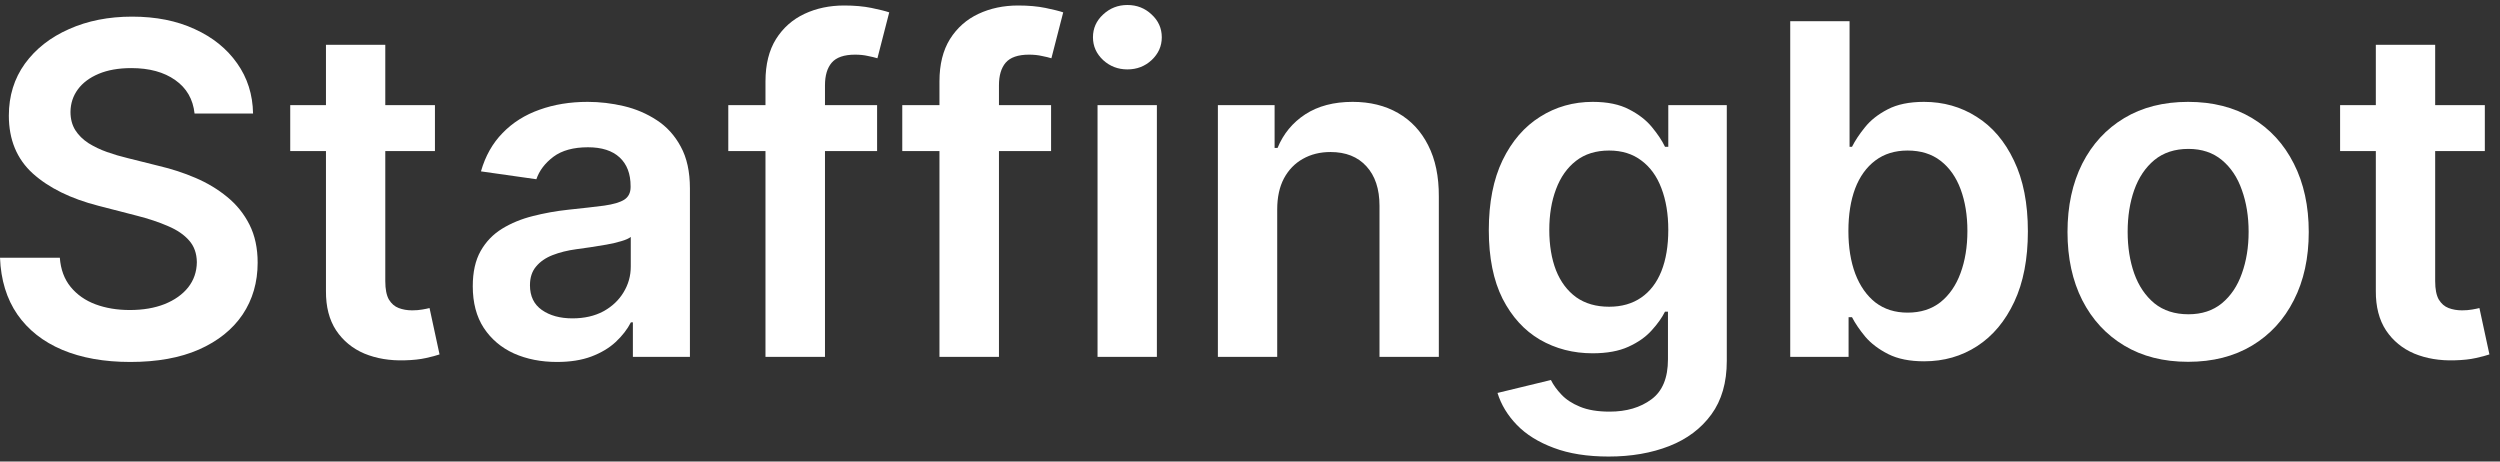 <svg width="130" height="24" viewBox="0 0 130 24" fill="none" xmlns="http://www.w3.org/2000/svg">
<rect x="0" y="0" width="130" height="24" fill="#333333" stroke="none"/>
<path d="M10.117 5.902C10.037 5.158 9.702 4.578 9.111 4.163C8.526 3.749 7.764 3.541 6.827 3.541C6.168 3.541 5.602 3.641 5.131 3.839C4.659 4.038 4.298 4.308 4.048 4.649C3.798 4.99 3.67 5.379 3.665 5.817C3.665 6.18 3.747 6.496 3.912 6.763C4.082 7.03 4.312 7.257 4.602 7.445C4.892 7.626 5.213 7.78 5.565 7.905C5.918 8.03 6.273 8.135 6.631 8.22L8.267 8.629C8.926 8.783 9.56 8.99 10.168 9.251C10.781 9.513 11.329 9.842 11.812 10.24C12.301 10.638 12.688 11.118 12.972 11.68C13.256 12.243 13.398 12.902 13.398 13.658C13.398 14.68 13.136 15.581 12.614 16.359C12.091 17.132 11.335 17.737 10.347 18.175C9.364 18.607 8.173 18.822 6.776 18.822C5.418 18.822 4.239 18.612 3.239 18.192C2.244 17.771 1.466 17.158 0.903 16.351C0.347 15.544 0.045 14.561 0 13.402H3.111C3.156 14.01 3.344 14.516 3.673 14.919C4.003 15.322 4.432 15.624 4.96 15.822C5.494 16.021 6.091 16.121 6.75 16.121C7.438 16.121 8.04 16.018 8.557 15.814C9.08 15.604 9.489 15.314 9.784 14.945C10.079 14.57 10.23 14.132 10.236 13.632C10.23 13.178 10.097 12.803 9.835 12.507C9.574 12.206 9.207 11.956 8.736 11.757C8.27 11.553 7.724 11.371 7.099 11.212L5.114 10.7C3.676 10.331 2.54 9.771 1.705 9.021C0.875 8.266 0.46 7.263 0.46 6.013C0.46 4.984 0.739 4.084 1.295 3.311C1.858 2.538 2.622 1.939 3.588 1.513C4.554 1.081 5.648 0.865 6.869 0.865C8.108 0.865 9.193 1.081 10.125 1.513C11.062 1.939 11.798 2.533 12.332 3.294C12.867 4.05 13.142 4.919 13.159 5.902H10.117Z" fill="white"/>
<path d="M22.617 5.467V7.854H15.092V5.467H22.617ZM16.95 2.331H20.035V14.621C20.035 15.036 20.097 15.354 20.222 15.575C20.353 15.791 20.523 15.939 20.734 16.018C20.944 16.098 21.177 16.138 21.433 16.138C21.626 16.138 21.802 16.124 21.961 16.095C22.126 16.067 22.251 16.041 22.336 16.018L22.856 18.43C22.691 18.487 22.455 18.55 22.148 18.618C21.847 18.686 21.478 18.726 21.041 18.737C20.268 18.76 19.572 18.643 18.952 18.388C18.333 18.126 17.842 17.723 17.478 17.178C17.12 16.632 16.944 15.95 16.95 15.132V2.331Z" fill="white"/>
<path d="M28.965 18.822C28.135 18.822 27.388 18.675 26.723 18.379C26.064 18.078 25.541 17.635 25.155 17.05C24.774 16.465 24.584 15.743 24.584 14.885C24.584 14.146 24.72 13.536 24.993 13.053C25.266 12.57 25.638 12.183 26.109 11.893C26.581 11.604 27.112 11.385 27.703 11.237C28.3 11.084 28.916 10.973 29.553 10.905C30.32 10.825 30.942 10.754 31.419 10.692C31.896 10.624 32.243 10.521 32.459 10.385C32.68 10.243 32.791 10.024 32.791 9.729V9.678C32.791 9.036 32.601 8.538 32.22 8.186C31.84 7.834 31.291 7.658 30.575 7.658C29.82 7.658 29.22 7.822 28.777 8.152C28.34 8.482 28.044 8.871 27.891 9.32L25.01 8.911C25.237 8.115 25.612 7.45 26.135 6.916C26.658 6.376 27.297 5.973 28.053 5.706C28.808 5.433 29.643 5.297 30.558 5.297C31.189 5.297 31.817 5.371 32.442 5.518C33.067 5.666 33.638 5.911 34.155 6.251C34.672 6.587 35.087 7.044 35.399 7.624C35.717 8.203 35.876 8.928 35.876 9.797V18.558H32.91V16.76H32.808C32.621 17.124 32.356 17.465 32.016 17.783C31.68 18.095 31.257 18.348 30.746 18.541C30.24 18.729 29.646 18.822 28.965 18.822ZM29.766 16.555C30.385 16.555 30.922 16.433 31.376 16.189C31.831 15.939 32.18 15.609 32.425 15.2C32.675 14.791 32.8 14.345 32.8 13.862V12.32C32.703 12.399 32.538 12.473 32.305 12.541C32.078 12.609 31.822 12.669 31.538 12.72C31.254 12.771 30.973 12.817 30.695 12.857C30.416 12.896 30.175 12.93 29.97 12.959C29.51 13.021 29.098 13.124 28.734 13.266C28.371 13.408 28.084 13.607 27.874 13.862C27.663 14.112 27.558 14.436 27.558 14.834C27.558 15.402 27.766 15.831 28.18 16.121C28.595 16.41 29.124 16.555 29.766 16.555Z" fill="white"/>
<path d="M45.609 5.467V7.854H37.871V5.467H45.609ZM39.805 18.558V4.232C39.805 3.351 39.987 2.618 40.351 2.033C40.72 1.447 41.215 1.01 41.834 0.72C42.453 0.43 43.141 0.286 43.896 0.286C44.43 0.286 44.905 0.328 45.32 0.413C45.734 0.499 46.041 0.575 46.24 0.643L45.626 3.03C45.496 2.99 45.331 2.95 45.132 2.911C44.933 2.865 44.712 2.842 44.467 2.842C43.894 2.842 43.487 2.982 43.249 3.26C43.016 3.533 42.899 3.925 42.899 4.436V18.558H39.805Z" fill="white"/>
<path d="M54.656 5.467V7.854H46.918V5.467H54.656ZM48.852 18.558V4.232C48.852 3.351 49.034 2.618 49.398 2.033C49.767 1.447 50.261 1.01 50.881 0.72C51.5 0.43 52.188 0.286 52.943 0.286C53.477 0.286 53.952 0.328 54.367 0.413C54.781 0.499 55.088 0.575 55.287 0.643L54.673 3.03C54.543 2.99 54.378 2.95 54.179 2.911C53.98 2.865 53.758 2.842 53.514 2.842C52.94 2.842 52.534 2.982 52.295 3.26C52.062 3.533 51.946 3.925 51.946 4.436V18.558H48.852Z" fill="white"/>
<path d="M57.072 18.558V5.467H60.158V18.558H57.072ZM58.624 3.609C58.135 3.609 57.715 3.447 57.362 3.124C57.01 2.794 56.834 2.399 56.834 1.939C56.834 1.473 57.01 1.078 57.362 0.754C57.715 0.425 58.135 0.26 58.624 0.26C59.118 0.26 59.538 0.425 59.885 0.754C60.237 1.078 60.413 1.473 60.413 1.939C60.413 2.399 60.237 2.794 59.885 3.124C59.538 3.447 59.118 3.609 58.624 3.609Z" fill="white"/>
<path d="M66.415 10.888V18.558H63.33V5.467H66.279V7.692H66.433C66.734 6.959 67.214 6.376 67.873 5.945C68.538 5.513 69.359 5.297 70.336 5.297C71.239 5.297 72.026 5.49 72.697 5.876C73.373 6.263 73.896 6.822 74.265 7.555C74.64 8.288 74.825 9.178 74.819 10.223V18.558H71.734V10.7C71.734 9.825 71.506 9.141 71.052 8.646C70.603 8.152 69.981 7.905 69.185 7.905C68.646 7.905 68.165 8.024 67.745 8.263C67.33 8.496 67.004 8.834 66.765 9.277C66.532 9.72 66.415 10.257 66.415 10.888Z" fill="white"/>
<path d="M83.648 23.74C82.54 23.74 81.589 23.59 80.793 23.288C79.998 22.993 79.359 22.595 78.876 22.095C78.393 21.595 78.058 21.041 77.87 20.433L80.648 19.76C80.773 20.016 80.955 20.268 81.194 20.518C81.433 20.774 81.754 20.984 82.157 21.149C82.566 21.32 83.08 21.405 83.7 21.405C84.575 21.405 85.299 21.192 85.873 20.766C86.447 20.345 86.734 19.652 86.734 18.686V16.206H86.58C86.421 16.524 86.188 16.851 85.881 17.186C85.58 17.521 85.18 17.803 84.68 18.03C84.185 18.257 83.563 18.371 82.813 18.371C81.808 18.371 80.896 18.135 80.077 17.663C79.265 17.186 78.617 16.476 78.134 15.533C77.657 14.584 77.418 13.396 77.418 11.97C77.418 10.533 77.657 9.32 78.134 8.331C78.617 7.337 79.268 6.584 80.086 6.072C80.904 5.555 81.816 5.297 82.822 5.297C83.589 5.297 84.219 5.428 84.714 5.689C85.214 5.945 85.612 6.254 85.907 6.618C86.202 6.976 86.427 7.314 86.58 7.632H86.751V5.467H89.793V18.771C89.793 19.891 89.526 20.817 88.992 21.55C88.458 22.283 87.728 22.831 86.802 23.195C85.876 23.558 84.825 23.74 83.648 23.74ZM83.674 15.95C84.327 15.95 84.884 15.791 85.344 15.473C85.805 15.155 86.154 14.697 86.393 14.101C86.631 13.504 86.751 12.788 86.751 11.953C86.751 11.129 86.631 10.408 86.393 9.788C86.16 9.169 85.813 8.689 85.353 8.348C84.898 8.001 84.339 7.828 83.674 7.828C82.987 7.828 82.413 8.007 81.952 8.365C81.492 8.723 81.146 9.214 80.913 9.839C80.68 10.459 80.563 11.163 80.563 11.953C80.563 12.754 80.68 13.456 80.913 14.058C81.151 14.655 81.501 15.121 81.961 15.456C82.427 15.786 82.998 15.95 83.674 15.95Z" fill="white"/>
<path d="M93.092 18.558V1.104H96.177V7.632H96.305C96.464 7.314 96.688 6.976 96.978 6.618C97.268 6.254 97.66 5.945 98.154 5.689C98.648 5.428 99.279 5.297 100.046 5.297C101.058 5.297 101.969 5.555 102.782 6.072C103.6 6.584 104.248 7.342 104.725 8.348C105.208 9.348 105.45 10.575 105.45 12.03C105.45 13.467 105.214 14.689 104.742 15.695C104.271 16.7 103.629 17.467 102.816 17.996C102.004 18.524 101.083 18.788 100.055 18.788C99.305 18.788 98.683 18.663 98.188 18.413C97.694 18.163 97.296 17.862 96.995 17.51C96.7 17.152 96.469 16.814 96.305 16.496H96.126V18.558H93.092ZM96.117 12.013C96.117 12.859 96.237 13.601 96.475 14.237C96.719 14.874 97.069 15.371 97.523 15.729C97.984 16.081 98.54 16.257 99.194 16.257C99.876 16.257 100.447 16.075 100.907 15.712C101.367 15.342 101.714 14.839 101.947 14.203C102.185 13.561 102.305 12.831 102.305 12.013C102.305 11.2 102.188 10.479 101.955 9.848C101.722 9.217 101.376 8.723 100.915 8.365C100.455 8.007 99.881 7.828 99.194 7.828C98.535 7.828 97.975 8.001 97.515 8.348C97.055 8.695 96.705 9.18 96.467 9.805C96.234 10.43 96.117 11.166 96.117 12.013Z" fill="white"/>
<path d="M113.783 18.814C112.504 18.814 111.396 18.533 110.459 17.97C109.521 17.408 108.794 16.621 108.277 15.609C107.766 14.598 107.51 13.416 107.51 12.064C107.51 10.712 107.766 9.527 108.277 8.51C108.794 7.493 109.521 6.703 110.459 6.141C111.396 5.578 112.504 5.297 113.783 5.297C115.061 5.297 116.169 5.578 117.107 6.141C118.044 6.703 118.768 7.493 119.28 8.51C119.797 9.527 120.055 10.712 120.055 12.064C120.055 13.416 119.797 14.598 119.28 15.609C118.768 16.621 118.044 17.408 117.107 17.97C116.169 18.533 115.061 18.814 113.783 18.814ZM113.8 16.342C114.493 16.342 115.072 16.152 115.538 15.771C116.004 15.385 116.351 14.868 116.578 14.22C116.811 13.572 116.928 12.851 116.928 12.055C116.928 11.254 116.811 10.53 116.578 9.882C116.351 9.229 116.004 8.709 115.538 8.322C115.072 7.936 114.493 7.743 113.8 7.743C113.089 7.743 112.499 7.936 112.027 8.322C111.561 8.709 111.212 9.229 110.979 9.882C110.751 10.53 110.638 11.254 110.638 12.055C110.638 12.851 110.751 13.572 110.979 14.22C111.212 14.868 111.561 15.385 112.027 15.771C112.499 16.152 113.089 16.342 113.8 16.342Z" fill="white"/>
<path d="M129.211 5.467V7.854H121.685V5.467H129.211ZM123.543 2.331H126.629V14.621C126.629 15.036 126.691 15.354 126.816 15.575C126.947 15.791 127.117 15.939 127.327 16.018C127.538 16.098 127.771 16.138 128.026 16.138C128.219 16.138 128.396 16.124 128.555 16.095C128.719 16.067 128.844 16.041 128.93 16.018L129.45 18.43C129.285 18.487 129.049 18.55 128.742 18.618C128.441 18.686 128.072 18.726 127.634 18.737C126.862 18.76 126.165 18.643 125.546 18.388C124.927 18.126 124.435 17.723 124.072 17.178C123.714 16.632 123.538 15.95 123.543 15.132V2.331Z" fill="white"/>
</svg>
